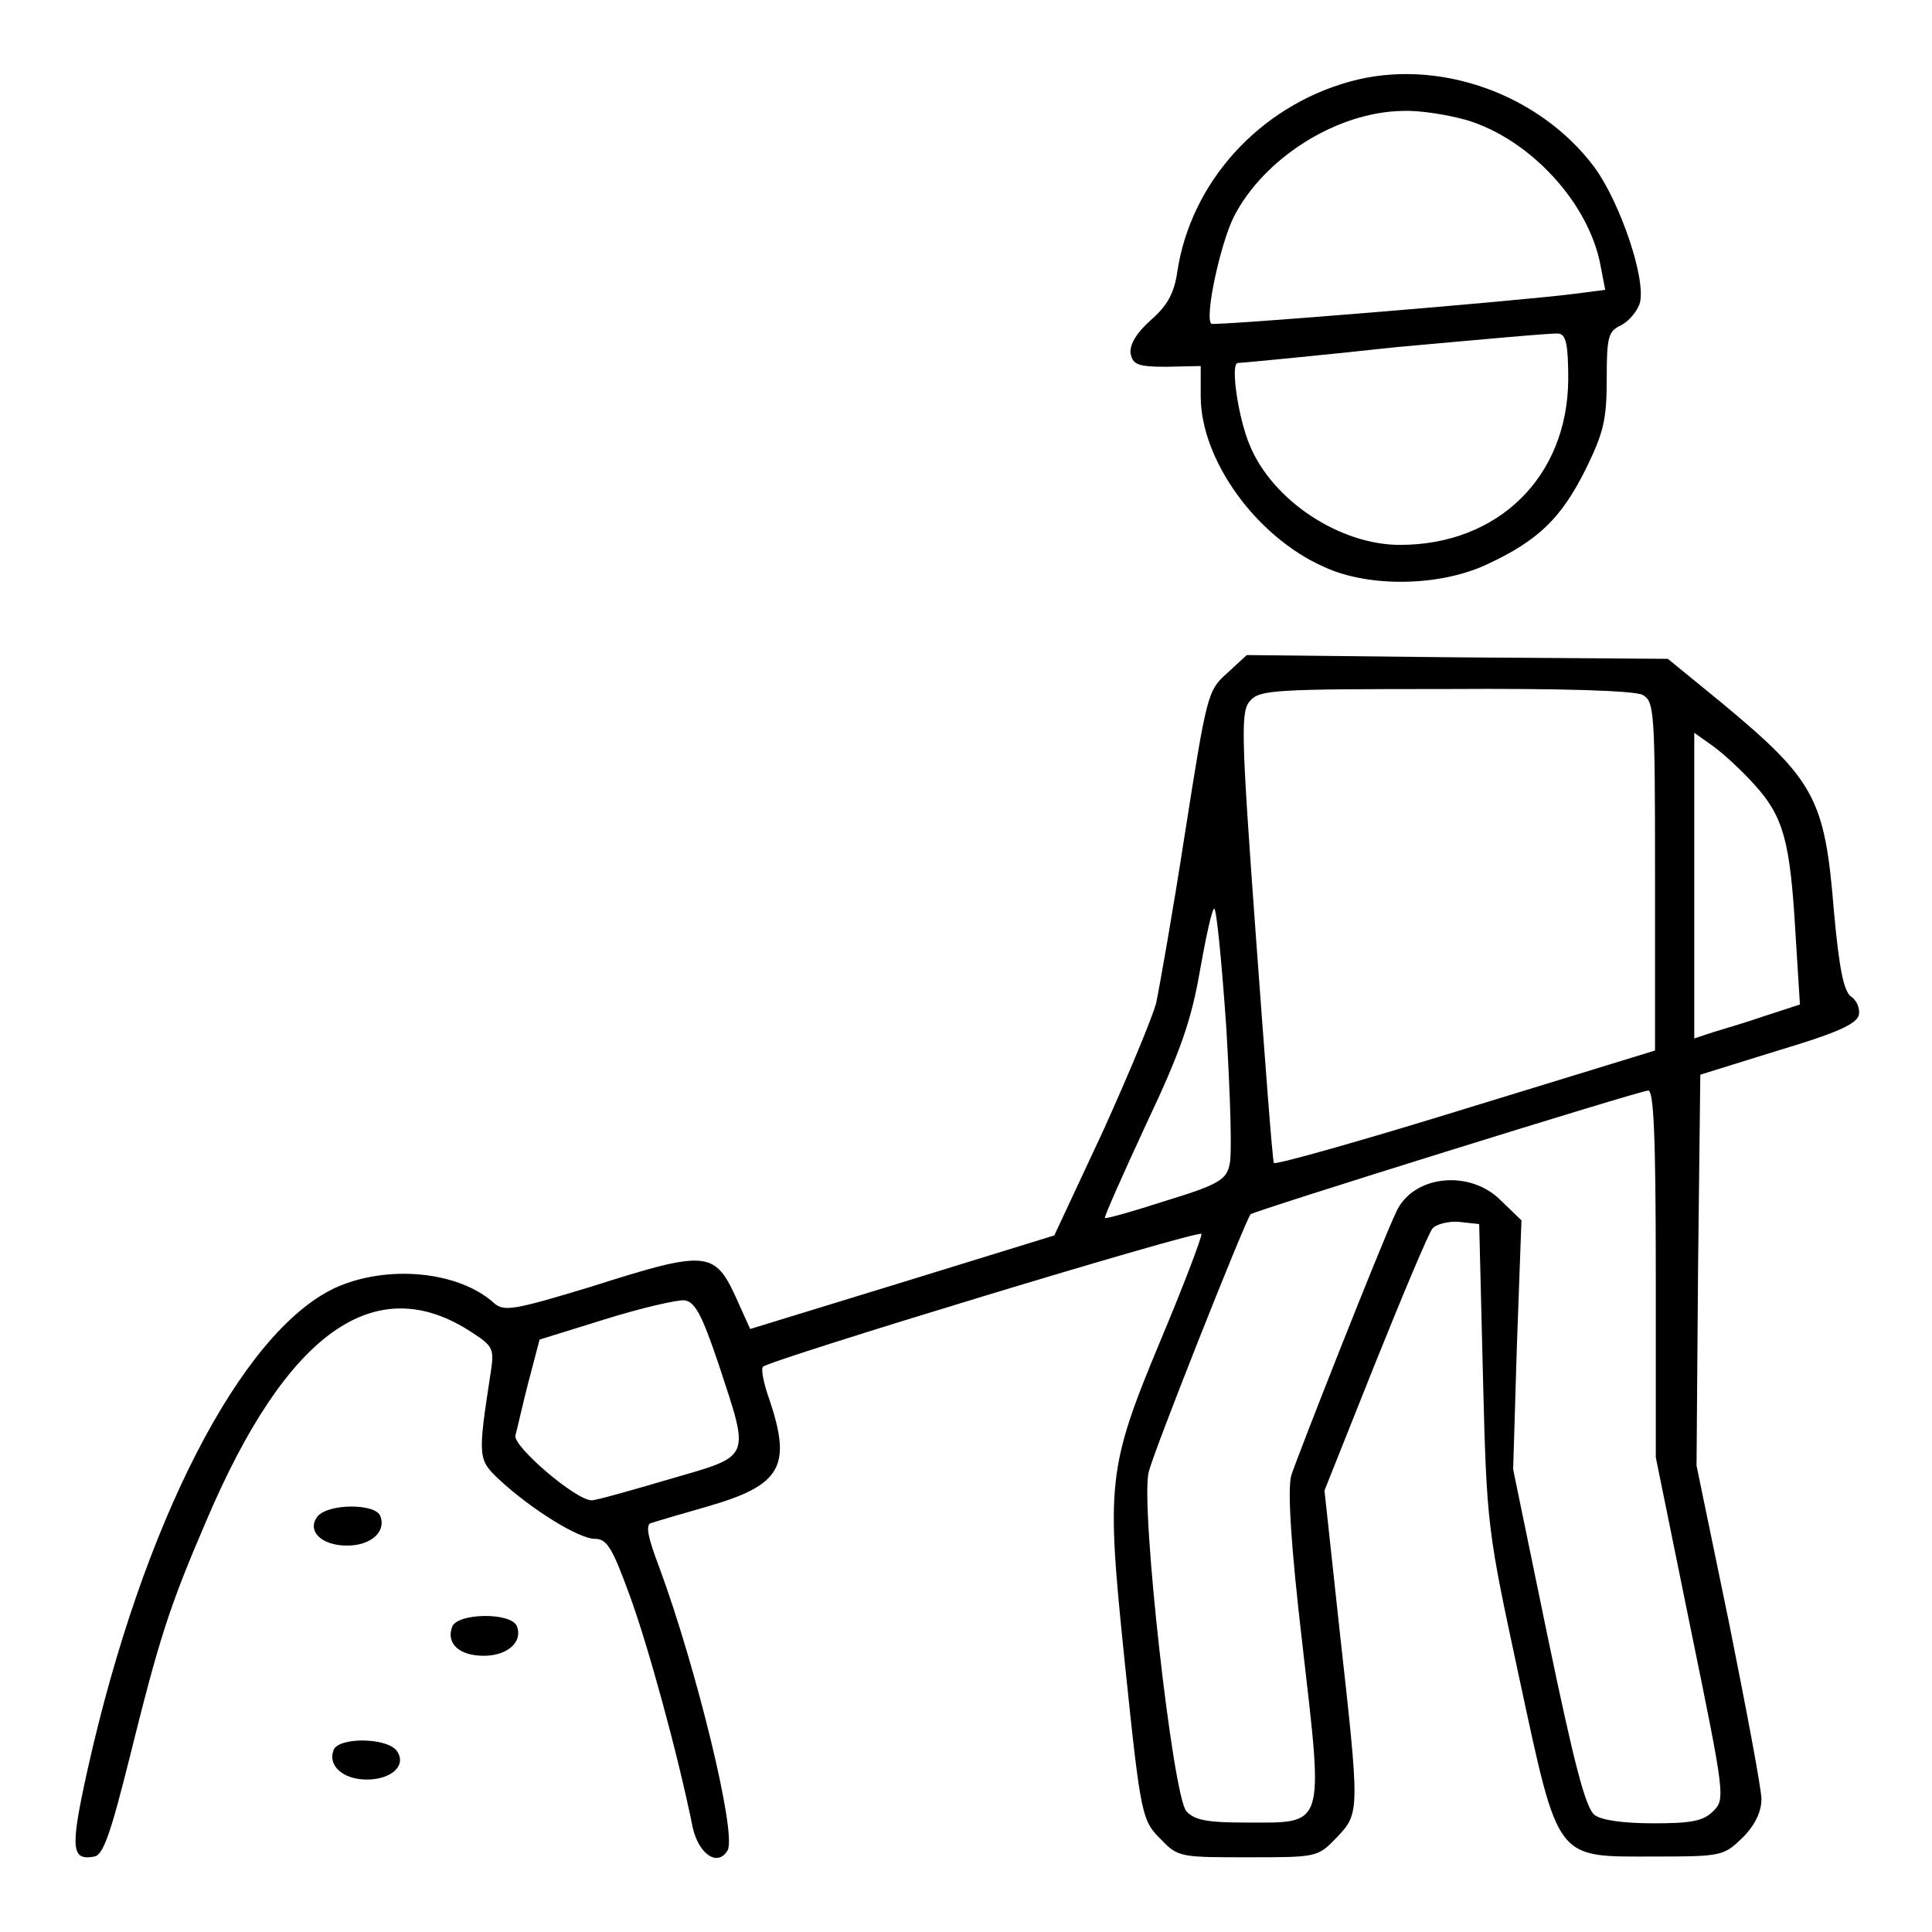 <?xml version="1.0" encoding="utf-8"?>
<!-- Svg Vector Icons : http://www.onlinewebfonts.com/icon -->
<!DOCTYPE svg PUBLIC "-//W3C//DTD SVG 1.1//EN" "http://www.w3.org/Graphics/SVG/1.1/DTD/svg11.dtd">
<svg version="1.1" xmlns="http://www.w3.org/2000/svg" xmlns:xlink="http://www.w3.org/1999/xlink" x="0px" y="0px" viewBox="0 0 256 256" enable-background="new 0 0 256 256" xml:space="preserve">
<g><g><g><path fill="#000000" d="M178.9,10.8c-12,3.3-21.1,13.3-22.9,25.2c-0.4,2.8-1.3,4.5-3.5,6.4c-1.9,1.7-2.8,3.2-2.7,4.4c0.3,1.5,0.9,1.8,4.8,1.8l4.5-0.1v4c0,8.4,7.3,18.6,16.3,22.6c6,2.8,15.4,2.6,21.6-0.3c6.9-3.2,9.9-6.2,13.1-12.6c2.4-4.9,2.8-6.6,2.8-12c0-5.6,0.2-6.3,1.9-7.1c1-0.5,2.2-1.9,2.5-3c0.8-3.2-2.6-13.2-6-17.9C204,12.4,190.5,7.6,178.9,10.8z M194.3,15.9c8.4,2.5,16.3,11,17.8,19.4l0.6,3.1l-3.8,0.5c-7.7,1-48,4.3-48.4,4c-0.9-0.9,1.2-10.6,3-14.2c4-7.8,13.7-13.9,22.4-14C188.1,14.6,191.8,15.2,194.3,15.9z M207.8,50.3c-0.1,12.9-9.3,21.9-22.3,21.9c-8,0-16.9-5.9-19.9-13.2c-1.5-3.5-2.6-10.8-1.6-10.9c0.4,0,9.9-0.9,21-2.1c11.1-1,20.8-1.9,21.5-1.8C207.5,44.3,207.8,45.6,207.8,50.3z"/><path fill="#000000" d="M162.6,89.2c-2.6,2.3-2.7,2.9-5.6,21.3c-1.6,10.4-3.4,20.5-3.8,22.4c-0.5,1.9-3.7,9.6-7.1,17.1l-6.4,13.7l-20.1,6.2l-20.2,6.2l-1.8-4c-2.9-6.4-3.9-6.5-19.3-1.6c-10.2,3.1-11.5,3.3-12.8,2.2c-4.7-4.3-14.3-5.2-21.2-2c-12.4,5.9-25.4,31.1-32.7,63.8c-2.3,10.4-2.2,12.1,0.9,11.5c1.2-0.2,2.2-3.2,4.7-13.2c3.9-15.7,5.2-19.8,10.1-31.2c10.7-25.2,22.5-33.5,35.3-25c2.8,1.8,2.9,2.2,2.4,5.4c-1.7,11.1-1.7,11.4,1.2,14.1c4.2,3.9,10.5,7.8,12.6,7.8c1.6,0,2.3,1.1,4.6,7.4c2.4,6.5,6.4,21,8.4,30.9c0.8,3.5,3.3,5.2,4.6,3c1.3-2.1-4.2-24.4-9-37.4c-1.6-4.2-1.9-5.8-1.1-6c0.6-0.2,4-1.2,7.5-2.2c9.7-2.8,11.1-5.3,8.2-14c-0.8-2.2-1.2-4.2-0.9-4.5c0.9-0.9,57.8-18.2,58.1-17.6c0.1,0.3-2.3,6.7-5.5,14.3c-7,16.8-7.1,18.8-4.7,42.1c2.2,21.3,2.3,21.3,5,24c2.1,2.2,2.7,2.2,11.4,2.2c9.1,0,9.2,0,11.7-2.6c3.1-3.3,3.1-3.2,0.4-27.5l-2-18.5l6.7-16.8c3.7-9.2,7.1-17.3,7.6-17.9c0.5-0.6,2.1-1,3.5-0.9l2.7,0.3l0.5,20.2c0.5,20.1,0.6,20.3,4.8,39.9c5.3,24.6,4.7,23.7,18,23.7c8.9,0,9.1-0.1,11.6-2.5c1.6-1.6,2.5-3.4,2.5-5.1c0-1.4-2-11.9-4.3-23.4l-4.3-20.8l0.2-25.9l0.3-25.9l10.3-3.2c7.7-2.3,10.4-3.5,10.7-4.7c0.2-0.9-0.3-2-1.1-2.5c-0.9-0.8-1.5-3.6-2.2-11.3c-1.2-14.9-2.5-17.3-14.9-27.6l-7.1-5.8L193,87.1l-27.8-0.3L162.6,89.2z M217.7,92.1c1.5,0.9,1.6,2.1,1.6,24v23.1l-25.1,7.7c-13.9,4.3-25.3,7.5-25.4,7.2c-0.2-0.3-1.2-13.9-2.4-30.2c-2-27.4-2-29.7-0.7-31.1s3.4-1.5,25.8-1.5C206.8,91.2,216.7,91.5,217.7,92.1z M232.5,104c3.8,4.2,4.7,7.4,5.4,19.5l0.6,9.6l-4.6,1.5c-2.6,0.9-5.7,1.8-7,2.2l-2.4,0.8v-20.2V97.1l2.4,1.7C228.3,99.8,230.8,102.1,232.5,104z M162.5,136.3c0.5,8.7,0.8,16.9,0.4,18.1c-0.4,1.9-1.5,2.6-8.4,4.7c-4.3,1.4-7.9,2.4-8.1,2.3c-0.1-0.2,2.4-5.8,5.5-12.5c4.6-9.7,6-13.9,7.1-20.3c0.8-4.5,1.6-8.2,1.9-8.2C161.2,120.5,161.9,127.6,162.5,136.3z M219.4,168.8v24.3l4.6,22.6c4.6,22.4,4.6,22.7,3,24.3c-1.3,1.3-2.9,1.6-7.9,1.6c-3.9,0-6.9-0.4-7.8-1.1c-1.2-0.9-2.7-6.7-6.2-23.5l-4.6-22.3l0.5-16.5l0.6-16.5l-2.7-2.6c-4.1-4.2-11.7-3.4-13.9,1.5c-2,4.2-13.1,32.4-13.9,34.9c-0.5,1.7-0.1,9,1.5,22.6c2.8,24.3,3,23.4-7.4,23.4c-5.2,0-6.9-0.3-8-1.5c-1.8-2-6.1-40.4-5-44.9c0.5-2.4,12.7-33.1,13.5-34.2c0.3-0.4,51.3-16.3,52.7-16.4C219.1,144.5,219.4,150,219.4,168.8z M95.2,180.7c4.2,12.8,4.5,12.1-6.5,15.3c-5.1,1.5-9.7,2.8-10.3,2.8c-2.1,0-10.5-7.2-10.1-8.6c0.2-0.7,0.9-3.9,1.7-7l1.5-5.7l8.7-2.7c4.8-1.5,9.6-2.6,10.5-2.5C92.1,172.5,93,174.2,95.2,180.7z"/><path fill="#000000" d="M42.1,200.9c-1.5,1.9,0.4,3.9,3.9,3.9c3.1,0,5.2-1.8,4.4-3.9C49.8,199.2,43.6,199.2,42.1,200.9z"/><path fill="#000000" d="M59.9,215.6c-0.8,2.2,1,3.8,4.2,3.8c3.1,0,5.2-1.8,4.4-3.9C67.8,213.6,60.5,213.7,59.9,215.6z"/><path fill="#000000" d="M44.2,231.9c-0.8,2.1,1.3,3.9,4.4,3.9c3.4,0,5.4-2,3.9-3.9C51,230.2,44.8,230.2,44.2,231.9z"/></g></g></g>
</svg>
